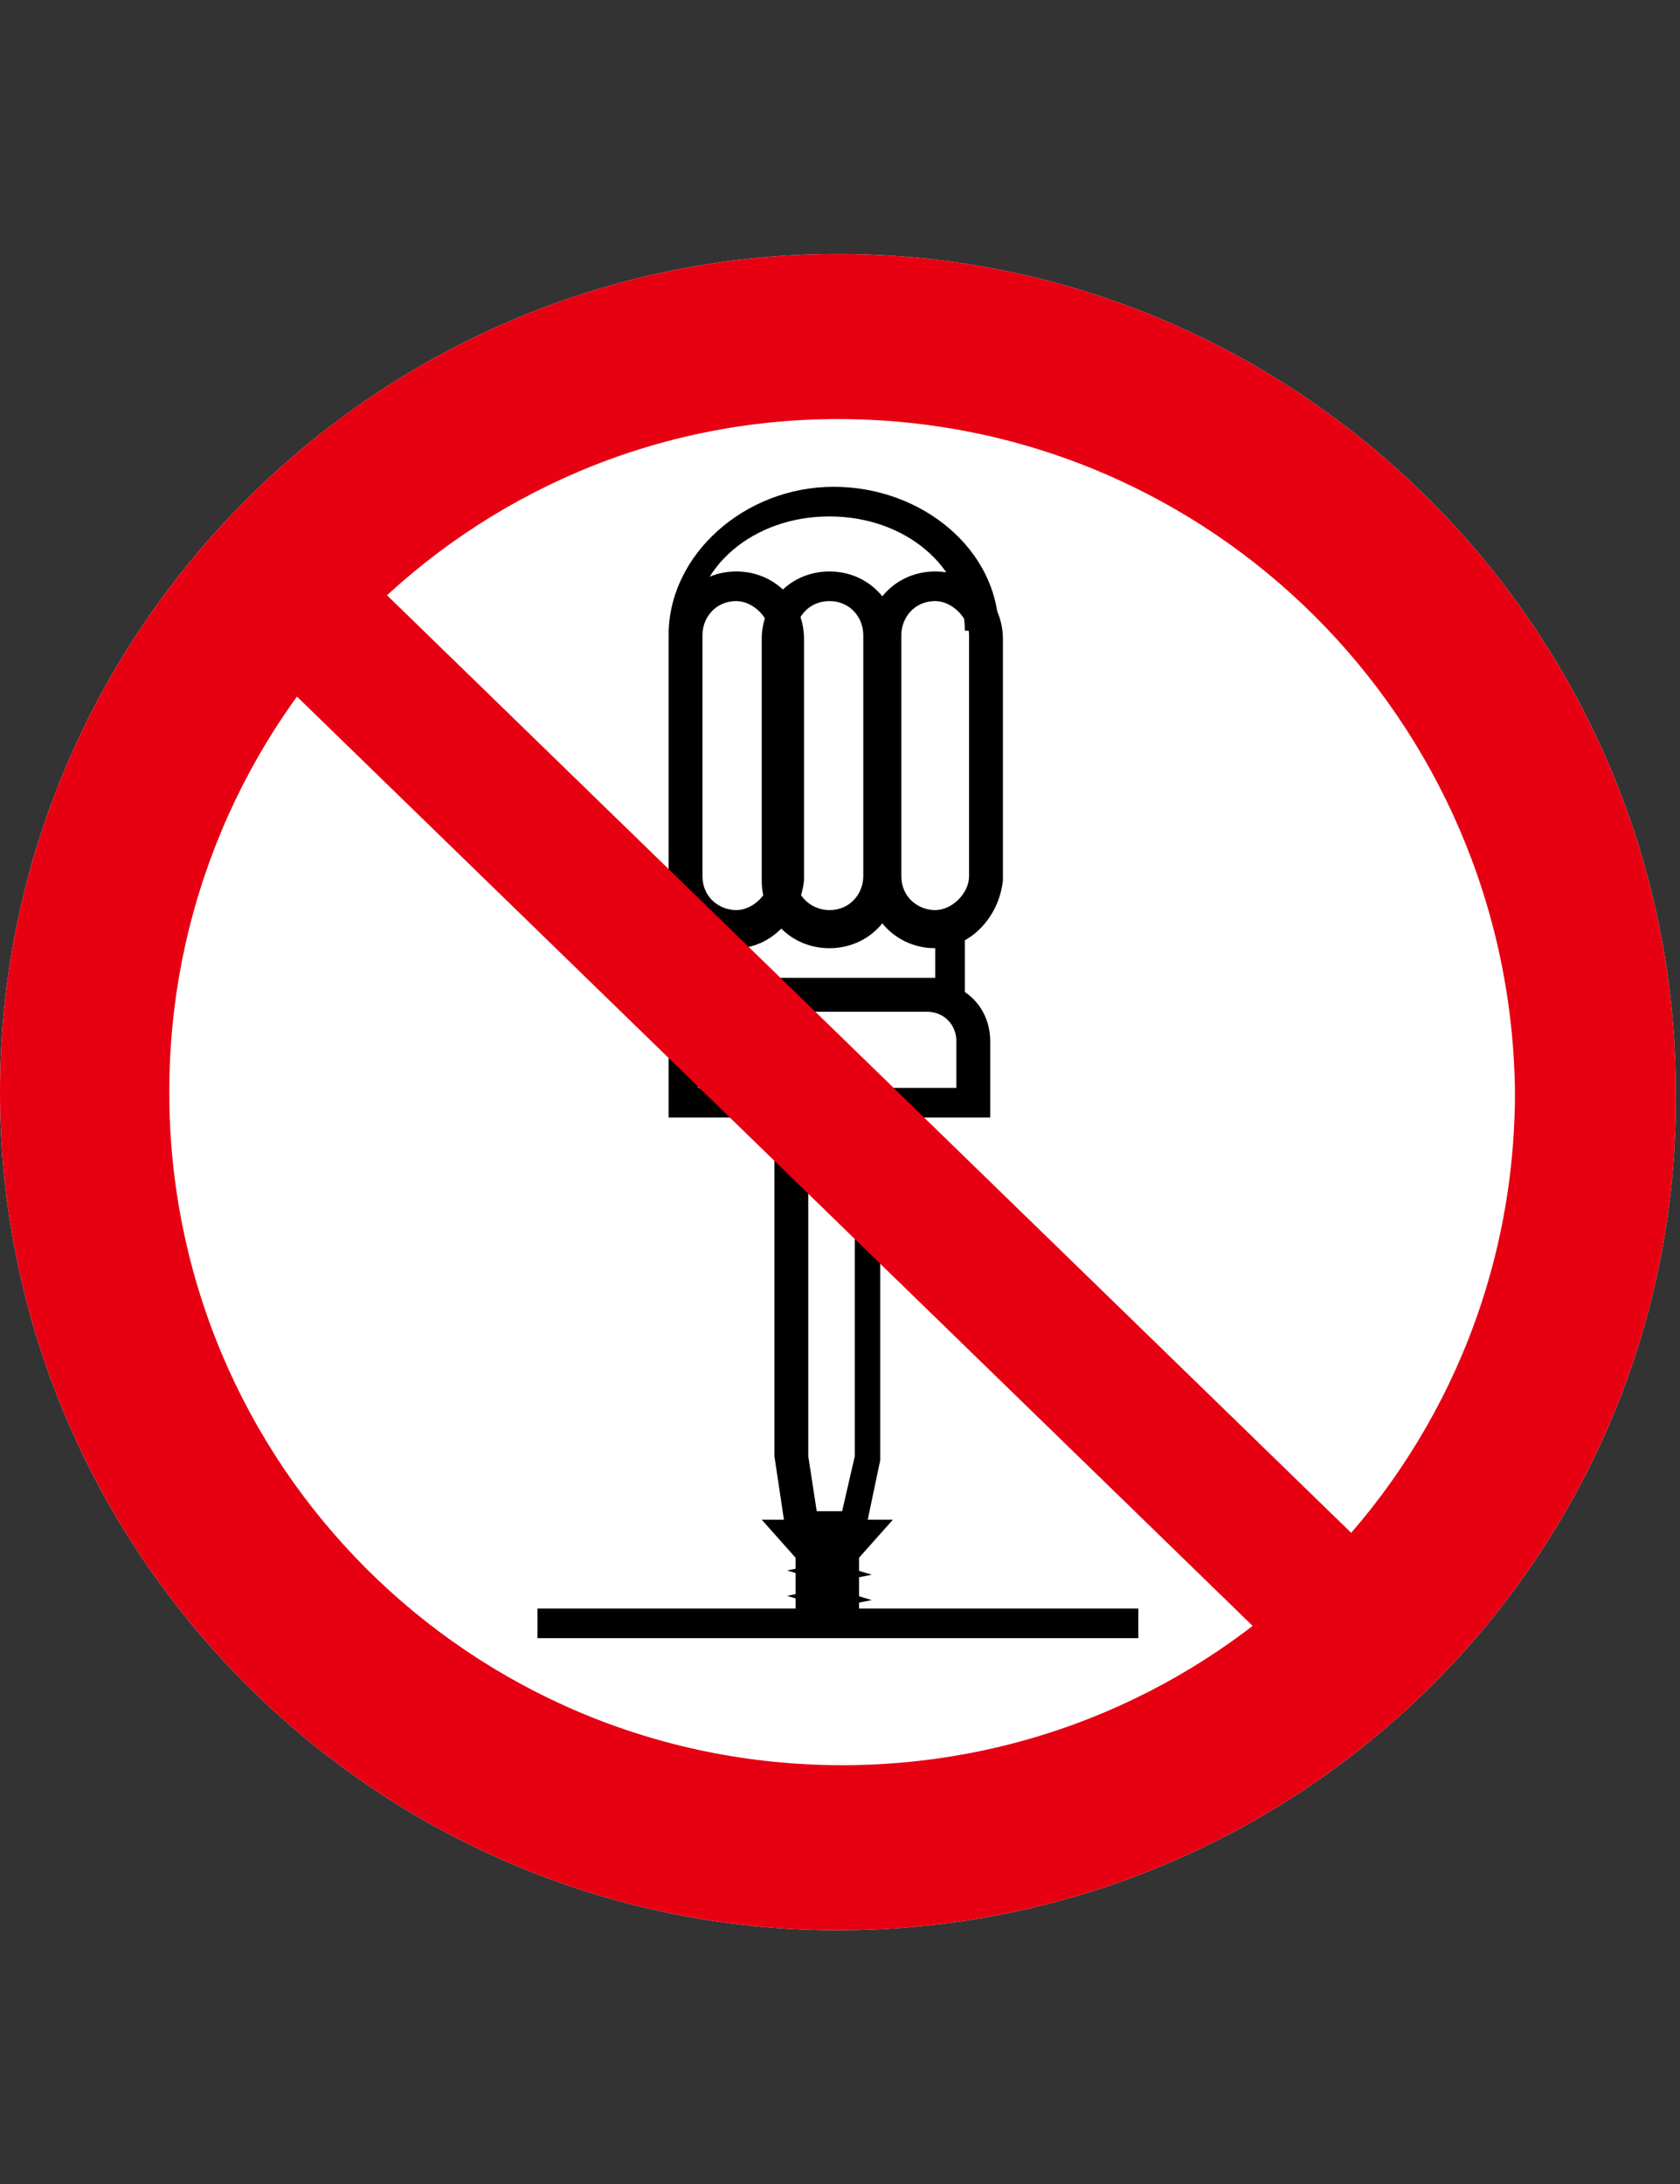 <?xml version="1.0" encoding="utf-8"?>
<!-- Generator: Adobe Illustrator 28.3.0, SVG Export Plug-In . SVG Version: 6.00 Build 0)  -->
<svg version="1.1" id="レイヤー_1" xmlns="http://www.w3.org/2000/svg" xmlns:xlink="http://www.w3.org/1999/xlink" x="0px"
	 y="0px" width="39.7px" height="51.6px" viewBox="0 0 39.7 51.6" style="enable-background:new 0 0 39.7 51.6;"
	 xml:space="preserve">
<rect x="0" y="0" width="39.7" height="51.6" fill="#333333" stroke="none"/>
<style type="text/css">
	.st0{fill:none;}
	.st1{fill:#FFFFFF;}
	.st2{fill:#E60012;}
</style>
<g id="space">
	<rect x="0" class="st0" width="39.7" height="51.6"/>
</g>
<g id="Layer_1">
	<g>
		<path class="st1" d="M19.8,45.6C8.9,45.6,0,36.7,0,25.8C0,14.9,8.9,6,19.8,6c10.9,0,19.8,8.9,19.8,19.8
			C39.7,36.7,30.8,45.6,19.8,45.6z"/>
		<g>
			<g>
				<g>
					<path d="M19.6,22.4c-0.9,0-1.6-0.7-1.6-1.6v-5.7c0-0.9,0.7-1.6,1.6-1.6c0.9,0,1.6,0.7,1.6,1.6v5.7
						C21.2,21.7,20.5,22.4,19.6,22.4z M19.6,14.2c-0.5,0-0.8,0.4-0.8,0.8v5.7c0,0.5,0.4,0.8,0.8,0.8c0.5,0,0.8-0.4,0.8-0.8v-5.7
						C20.4,14.6,20.1,14.2,19.6,14.2z"/>
					<path d="M22.1,22.4c-0.9,0-1.6-0.7-1.6-1.6v-5.7c0-0.9,0.7-1.6,1.6-1.6c0.9,0,1.6,0.7,1.6,1.6v5.7
						C23.6,21.7,22.9,22.4,22.1,22.4z M22.1,14.2c-0.5,0-0.8,0.4-0.8,0.8v5.7c0,0.5,0.4,0.8,0.8,0.8s0.8-0.4,0.8-0.8v-5.7
						C22.9,14.6,22.5,14.2,22.1,14.2z"/>
					<path d="M17.4,22.4c-0.9,0-1.6-0.7-1.6-1.6v-5.7c0-0.9,0.7-1.6,1.6-1.6s1.6,0.7,1.6,1.6v5.7C18.9,21.7,18.2,22.4,17.4,22.4z
						 M17.4,14.2c-0.5,0-0.8,0.4-0.8,0.8v5.7c0,0.5,0.4,0.8,0.8,0.8s0.8-0.4,0.8-0.8v-5.7C18.2,14.6,17.8,14.2,17.4,14.2z"/>
					<polygon points="22.8,23.9 16.3,23.9 16.3,21.9 17,21.9 17,23.1 22.1,23.1 22.1,22.1 22.8,22.1 					"/>
					<path d="M23.3,26.4h-7.5v-1.8c0-0.8,0.6-1.4,1.4-1.4H22c0.8,0,1.4,0.6,1.4,1.4c0,0.1,0,0.2,0,0.2V26.4z M16.5,25.7h6.1l0-1
						c0,0,0-0.1,0-0.1c0-0.4-0.3-0.7-0.7-0.7h-4.8c-0.4,0-0.7,0.3-0.7,0.7L16.5,25.7L16.5,25.7z"/>
					<path d="M15.8,15c0-1.9,1.8-3.5,3.9-3.5s3.9,1.5,3.9,3.4l-0.4,0l-0.4,0v0c0-1.5-1.4-2.7-3.2-2.7s-3.2,1.2-3.2,2.7L15.8,15z"/>
					<path d="M20.4,36.4h-1.8l-0.3-2v-8.8h2.5l0,8.9L20.4,36.4z M19.3,35.7h0.6l0.3-1.3v-8.1h-1.1v8.1L19.3,35.7z"/>
				</g>
				<polygon points="18,35.9 21.1,35.9 20.3,36.8 20.3,38.1 18.8,38.1 18.8,36.8 				"/>
				<rect x="12.7" y="38" width="14.2" height="0.7"/>
			</g>
			<polygon points="19.6,37.5 18.6,37.7 19.6,38 20.6,37.8 			"/>
			<polygon points="19.6,36.9 18.6,37.1 19.6,37.4 20.6,37.2 			"/>
		</g>
		<path class="st2" d="M19.8,45.6C8.9,45.6,0,36.7,0,25.8C0,14.9,8.9,6,19.8,6c10.9,0,19.8,8.9,19.8,19.8
			C39.7,36.7,30.8,45.6,19.8,45.6z M19.8,9.9C11.1,9.9,4,17,4,25.8c0,8.8,7.1,15.9,15.9,15.9c8.8,0,15.9-7.1,15.9-15.9
			C35.7,17,28.6,9.9,19.8,9.9z"/>
		
			<rect x="18.2" y="8.6" transform="matrix(0.697 -0.717 0.717 0.697 -13.077 22.303)" class="st2" width="3.2" height="36.1"/>
	</g>
</g>
</svg>
